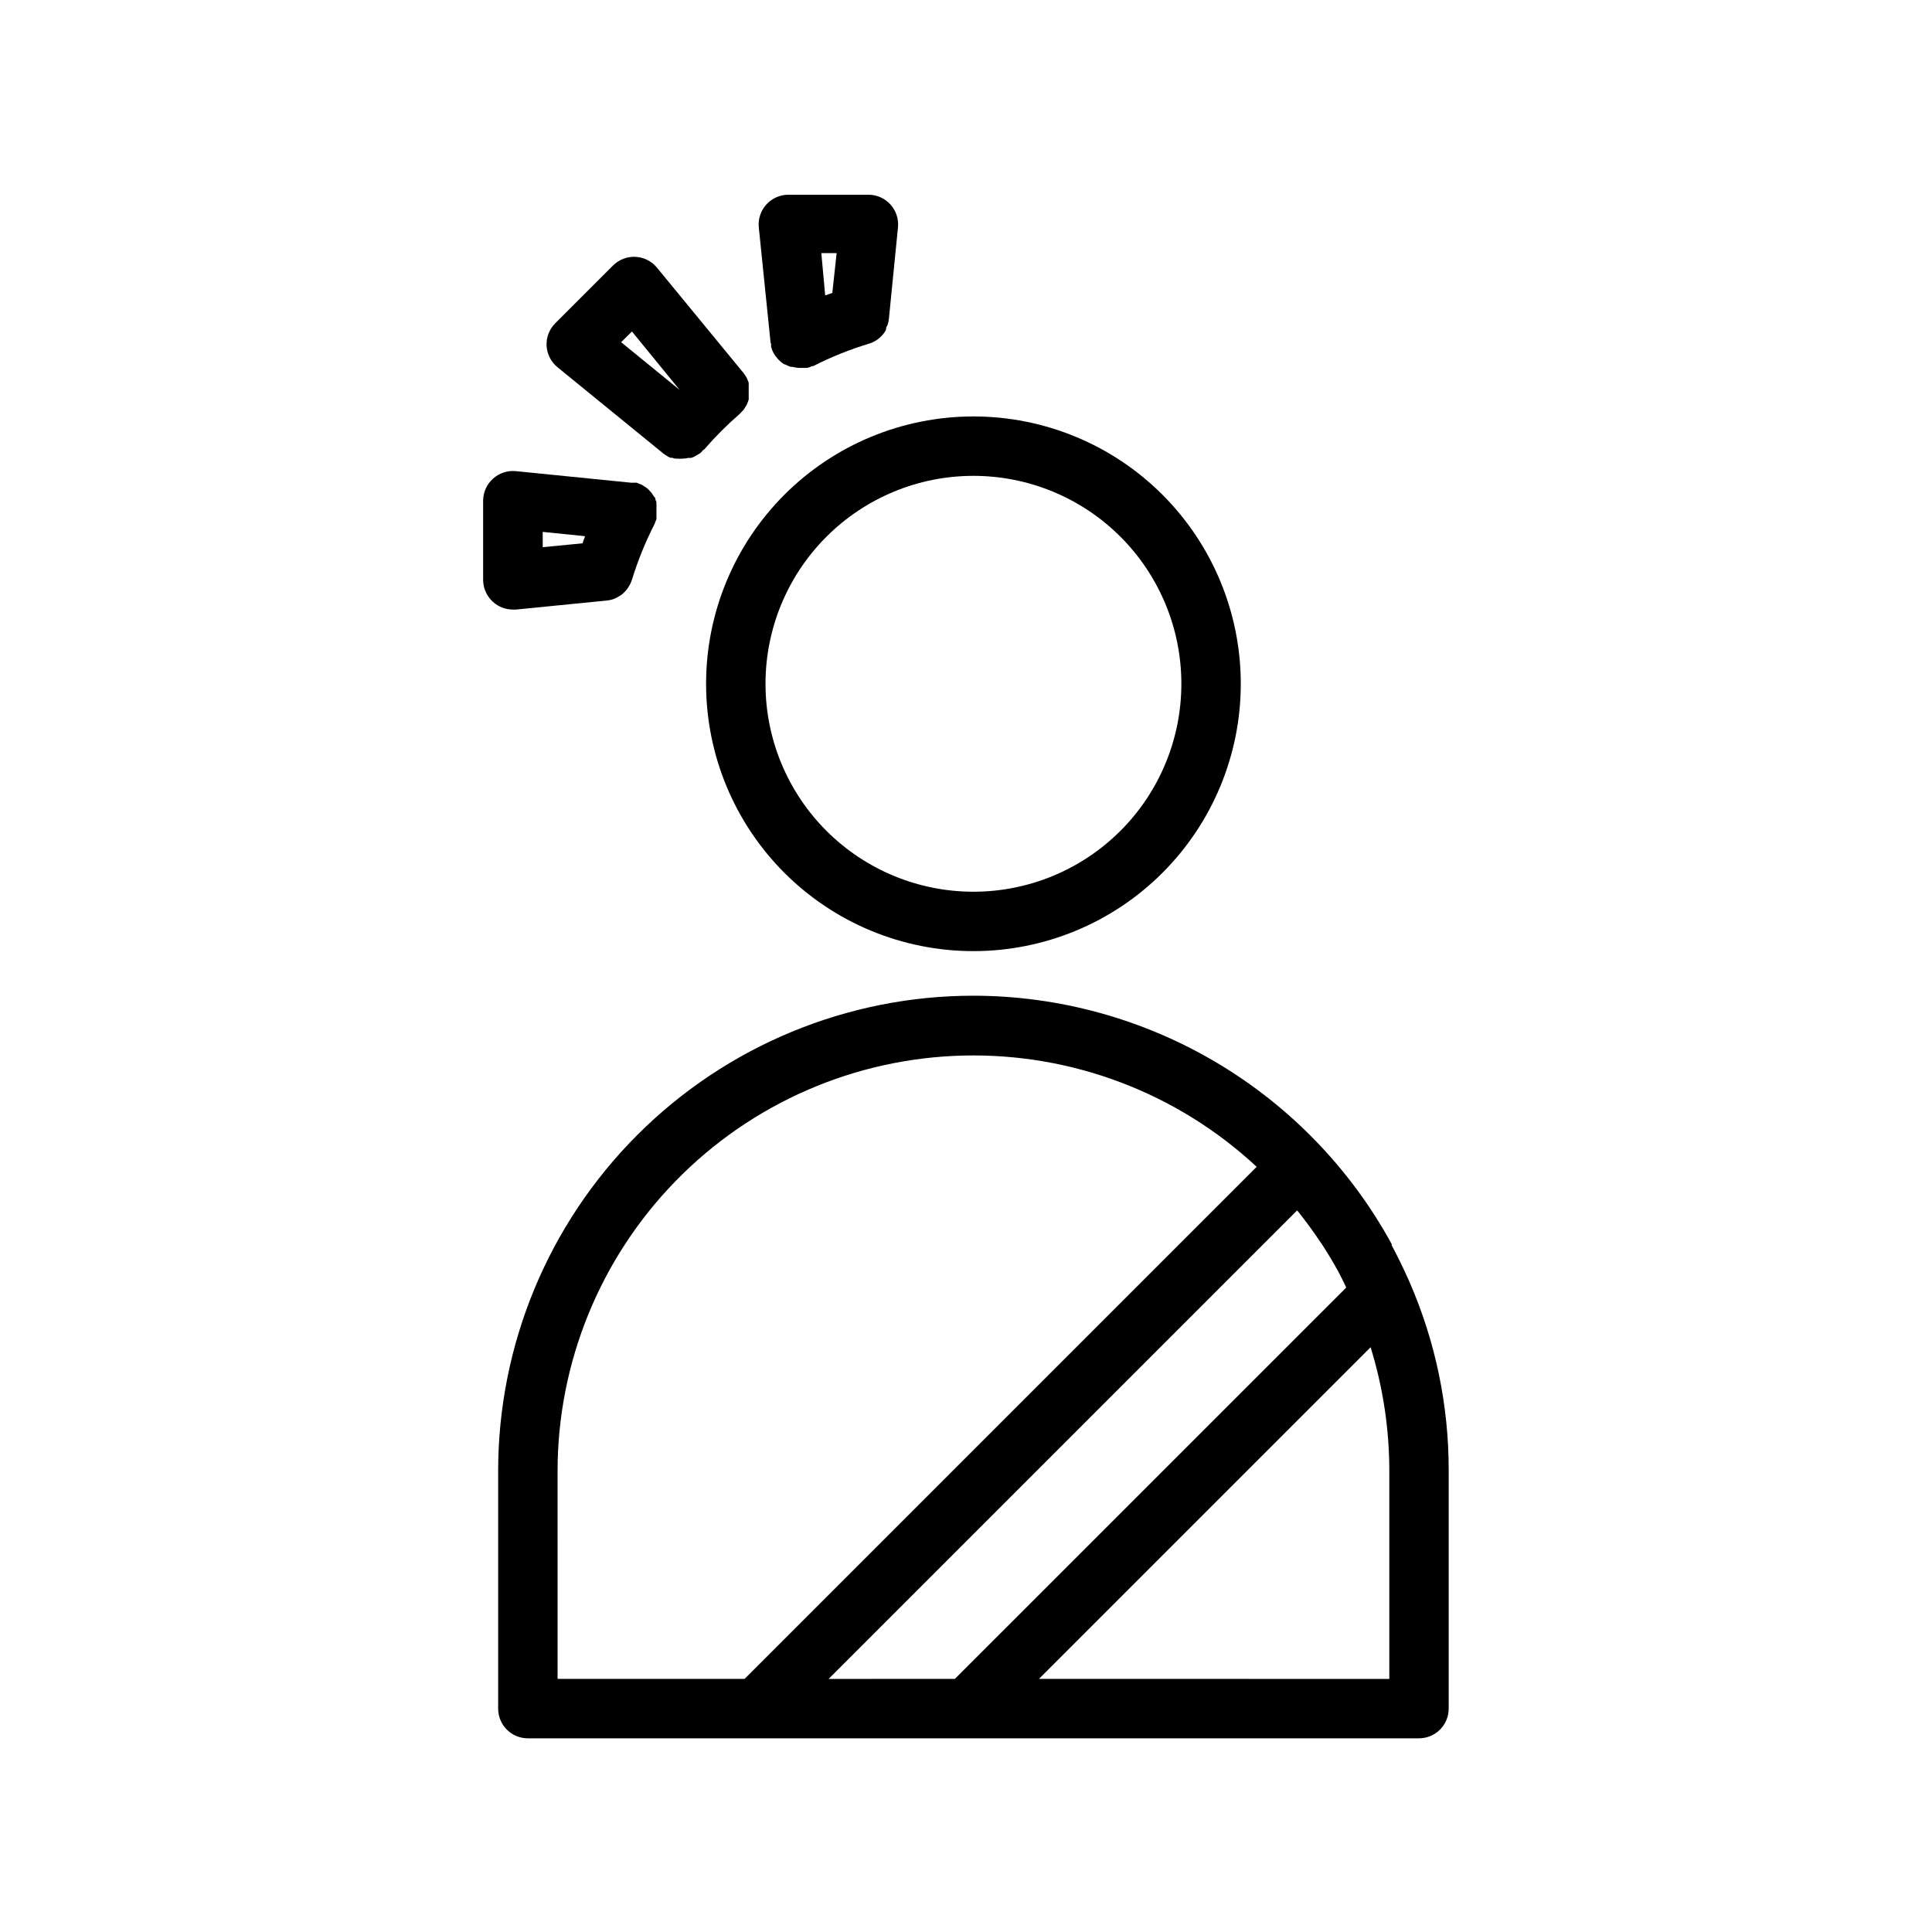 <?xml version="1.0" encoding="UTF-8"?>
<!-- Uploaded to: ICON Repo, www.svgrepo.com, Generator: ICON Repo Mixer Tools -->
<svg fill="#000000" width="800px" height="800px" version="1.1" viewBox="144 144 512 512" xmlns="http://www.w3.org/2000/svg">
 <g>
  <path d="m331.12 325.21c0 18.789 7.465 36.809 20.754 50.098 13.285 13.285 31.305 20.75 50.094 20.75 18.793 0 36.812-7.465 50.098-20.75 13.289-13.289 20.754-31.309 20.754-50.098 0-18.789-7.465-36.812-20.754-50.098-13.285-13.285-31.305-20.75-50.098-20.75-18.789 0-36.809 7.465-50.094 20.75-13.289 13.285-20.754 31.309-20.754 50.098zm70.848-55.105c14.617 0 28.633 5.805 38.965 16.141 10.336 10.332 16.141 24.352 16.141 38.965 0 14.613-5.805 28.629-16.141 38.965-10.332 10.332-24.348 16.141-38.965 16.141-14.613 0-28.629-5.809-38.961-16.141-10.336-10.336-16.141-24.352-16.141-38.965 0-14.613 5.805-28.633 16.141-38.965 10.332-10.336 24.348-16.141 38.961-16.141z"/>
  <path d="m517.53 483.72c-1.457-3.305-3.031-6.535-4.723-9.723 0.012-0.105 0.012-0.211 0-0.316-10.879-19.895-26.91-36.504-46.406-48.082-19.5-11.574-41.754-17.699-64.434-17.727-33.402 0-65.441 13.27-89.059 36.891-23.621 23.621-36.891 55.656-36.891 89.062v62.977c0 2.086 0.828 4.09 2.305 5.566 1.477 1.473 3.477 2.305 5.566 2.305h236.16c2.086 0 4.09-0.832 5.566-2.305 1.477-1.477 2.305-3.481 2.305-5.566v-62.977c0.047-17.242-3.492-34.305-10.391-50.105zm-225.77 50.105c0.023-28.762 11.285-56.371 31.387-76.941 20.098-20.566 47.441-32.465 76.195-33.148 28.75-0.688 56.629 9.891 77.688 29.48l-135.71 135.71h-49.555zm71.832 55.105 124.14-124.14c0.207 0.191 0.391 0.402 0.555 0.629l0.945 1.219c1.496 1.93 2.953 3.938 4.289 5.945l0.867 1.258c1.496 2.309 2.914 4.672 4.25 7.086l0.789 1.535c0.473 0.906 0.906 1.852 1.34 2.754l-103.72 103.71zm148.59 0-92.852-0.004 87.891-87.891c3.293 10.617 4.965 21.672 4.961 32.789z"/>
  <path d="m348.36 235.32c-0.023 0.223-0.023 0.445 0 0.668 0.316 1.129 0.895 2.168 1.691 3.031l0.316 0.355c0.438 0.445 0.926 0.844 1.453 1.18h0.199c0.496 0.285 1.023 0.512 1.574 0.668 0.145 0.02 0.289 0.02 0.434 0 0.613 0.172 1.25 0.266 1.887 0.277h2.047c0.422-0.117 0.832-0.273 1.223-0.473h0.316-0.004c4.699-2.394 9.598-4.371 14.645-5.906 1.547-0.441 2.918-1.348 3.934-2.598 0.297-0.363 0.547-0.758 0.75-1.18 0.02-0.102 0.02-0.211 0-0.312 0-0.355 0.316-0.707 0.434-1.062l-0.004-0.004c0.164-0.496 0.27-1.012 0.316-1.531l2.402-24.168c0.223-2.223-0.508-4.434-2.008-6.082-1.504-1.652-3.633-2.59-5.867-2.578h-21.133c-2.234-0.012-4.363 0.926-5.867 2.578-1.5 1.648-2.231 3.859-2.008 6.082l3.109 30.426c0.039 0.211 0.09 0.422 0.16 0.629zm17.355-24.246-1.141 10.547-1.891 0.668-1.023-11.215z"/>
  <path d="m319.82 264.21c0.184 0.152 0.379 0.285 0.594 0.395l0.473 0.316 0.746 0.395h0.512v-0.004c0.277 0.113 0.566 0.195 0.867 0.234h0.434-0.004c0.445 0.039 0.895 0.039 1.34 0 0.555-0.004 1.109-0.07 1.652-0.195h0.551c0.355 0 0.707-0.195 1.062-0.355l0.59-0.355 0.867-0.512v0.004c0.215-0.164 0.414-0.348 0.59-0.551 0-0.195 0.434-0.355 0.629-0.59l0.004-0.004c2.875-3.309 5.977-6.41 9.289-9.289l0.434-0.473 0.59-0.59h-0.004c0.148-0.199 0.277-0.41 0.395-0.629 0.16-0.215 0.305-0.438 0.434-0.668 0.109-0.23 0.203-0.465 0.277-0.711 0.105-0.227 0.199-0.465 0.273-0.707 0.02-0.25 0.02-0.5 0-0.746v-0.75c0.02-0.25 0.02-0.5 0-0.746v-0.746-0.746-0.004c0.02-0.25 0.02-0.5 0-0.75l-0.277-0.707-0.316-0.707h0.004c-0.129-0.234-0.273-0.457-0.434-0.672 0 0-0.234-0.395-0.395-0.551l-22.828-27.785c-1.414-1.77-3.519-2.84-5.777-2.945-2.262-0.105-4.457 0.766-6.031 2.391l-15.191 15.191v0.004c-1.578 1.562-2.422 3.723-2.324 5.941 0.109 2.223 1.152 4.297 2.875 5.707zm-8.344-32.355 12.633 15.469-15.504-12.633z"/>
  <path d="m280.74 305.54 24.168-2.402c0.547-0.059 1.09-0.176 1.613-0.355 0.656-0.238 1.281-0.57 1.848-0.98l0.355-0.195v-0.004c0.555-0.453 1.059-0.965 1.496-1.535l0.234-0.355c0.445-0.641 0.789-1.344 1.023-2.086 1.555-5.055 3.543-9.965 5.945-14.68 0.102-0.199 0.18-0.41 0.234-0.629 0.121-0.23 0.227-0.465 0.316-0.711 0.016-0.301 0.016-0.602 0-0.902 0.02-0.184 0.02-0.367 0-0.551 0.02-0.328 0.02-0.656 0-0.984v-0.59-0.789c-0.023-0.25-0.023-0.5 0-0.746l-0.277-0.629c0-0.234 0-0.512-0.316-0.746l-0.473-0.668 0.004-0.004c-0.109-0.199-0.242-0.387-0.395-0.551l-0.512-0.551c-0.176-0.207-0.375-0.391-0.59-0.555l-0.473-0.316-0.828-0.551-0.512-0.195-0.867-0.355h-0.828l0.004 0.004c-0.195-0.02-0.395-0.02-0.59 0l-30.621-3.07c-2.215-0.219-4.418 0.512-6.062 2.008-1.648 1.488-2.594 3.602-2.598 5.824v20.98c0.004 2.219 0.949 4.336 2.598 5.824 1.453 1.32 3.348 2.051 5.312 2.047zm7.086-20.586 11.219 1.141c-0.234 0.59-0.434 1.258-0.668 1.891l-10.547 1.023z"/>
 </g>
</svg>